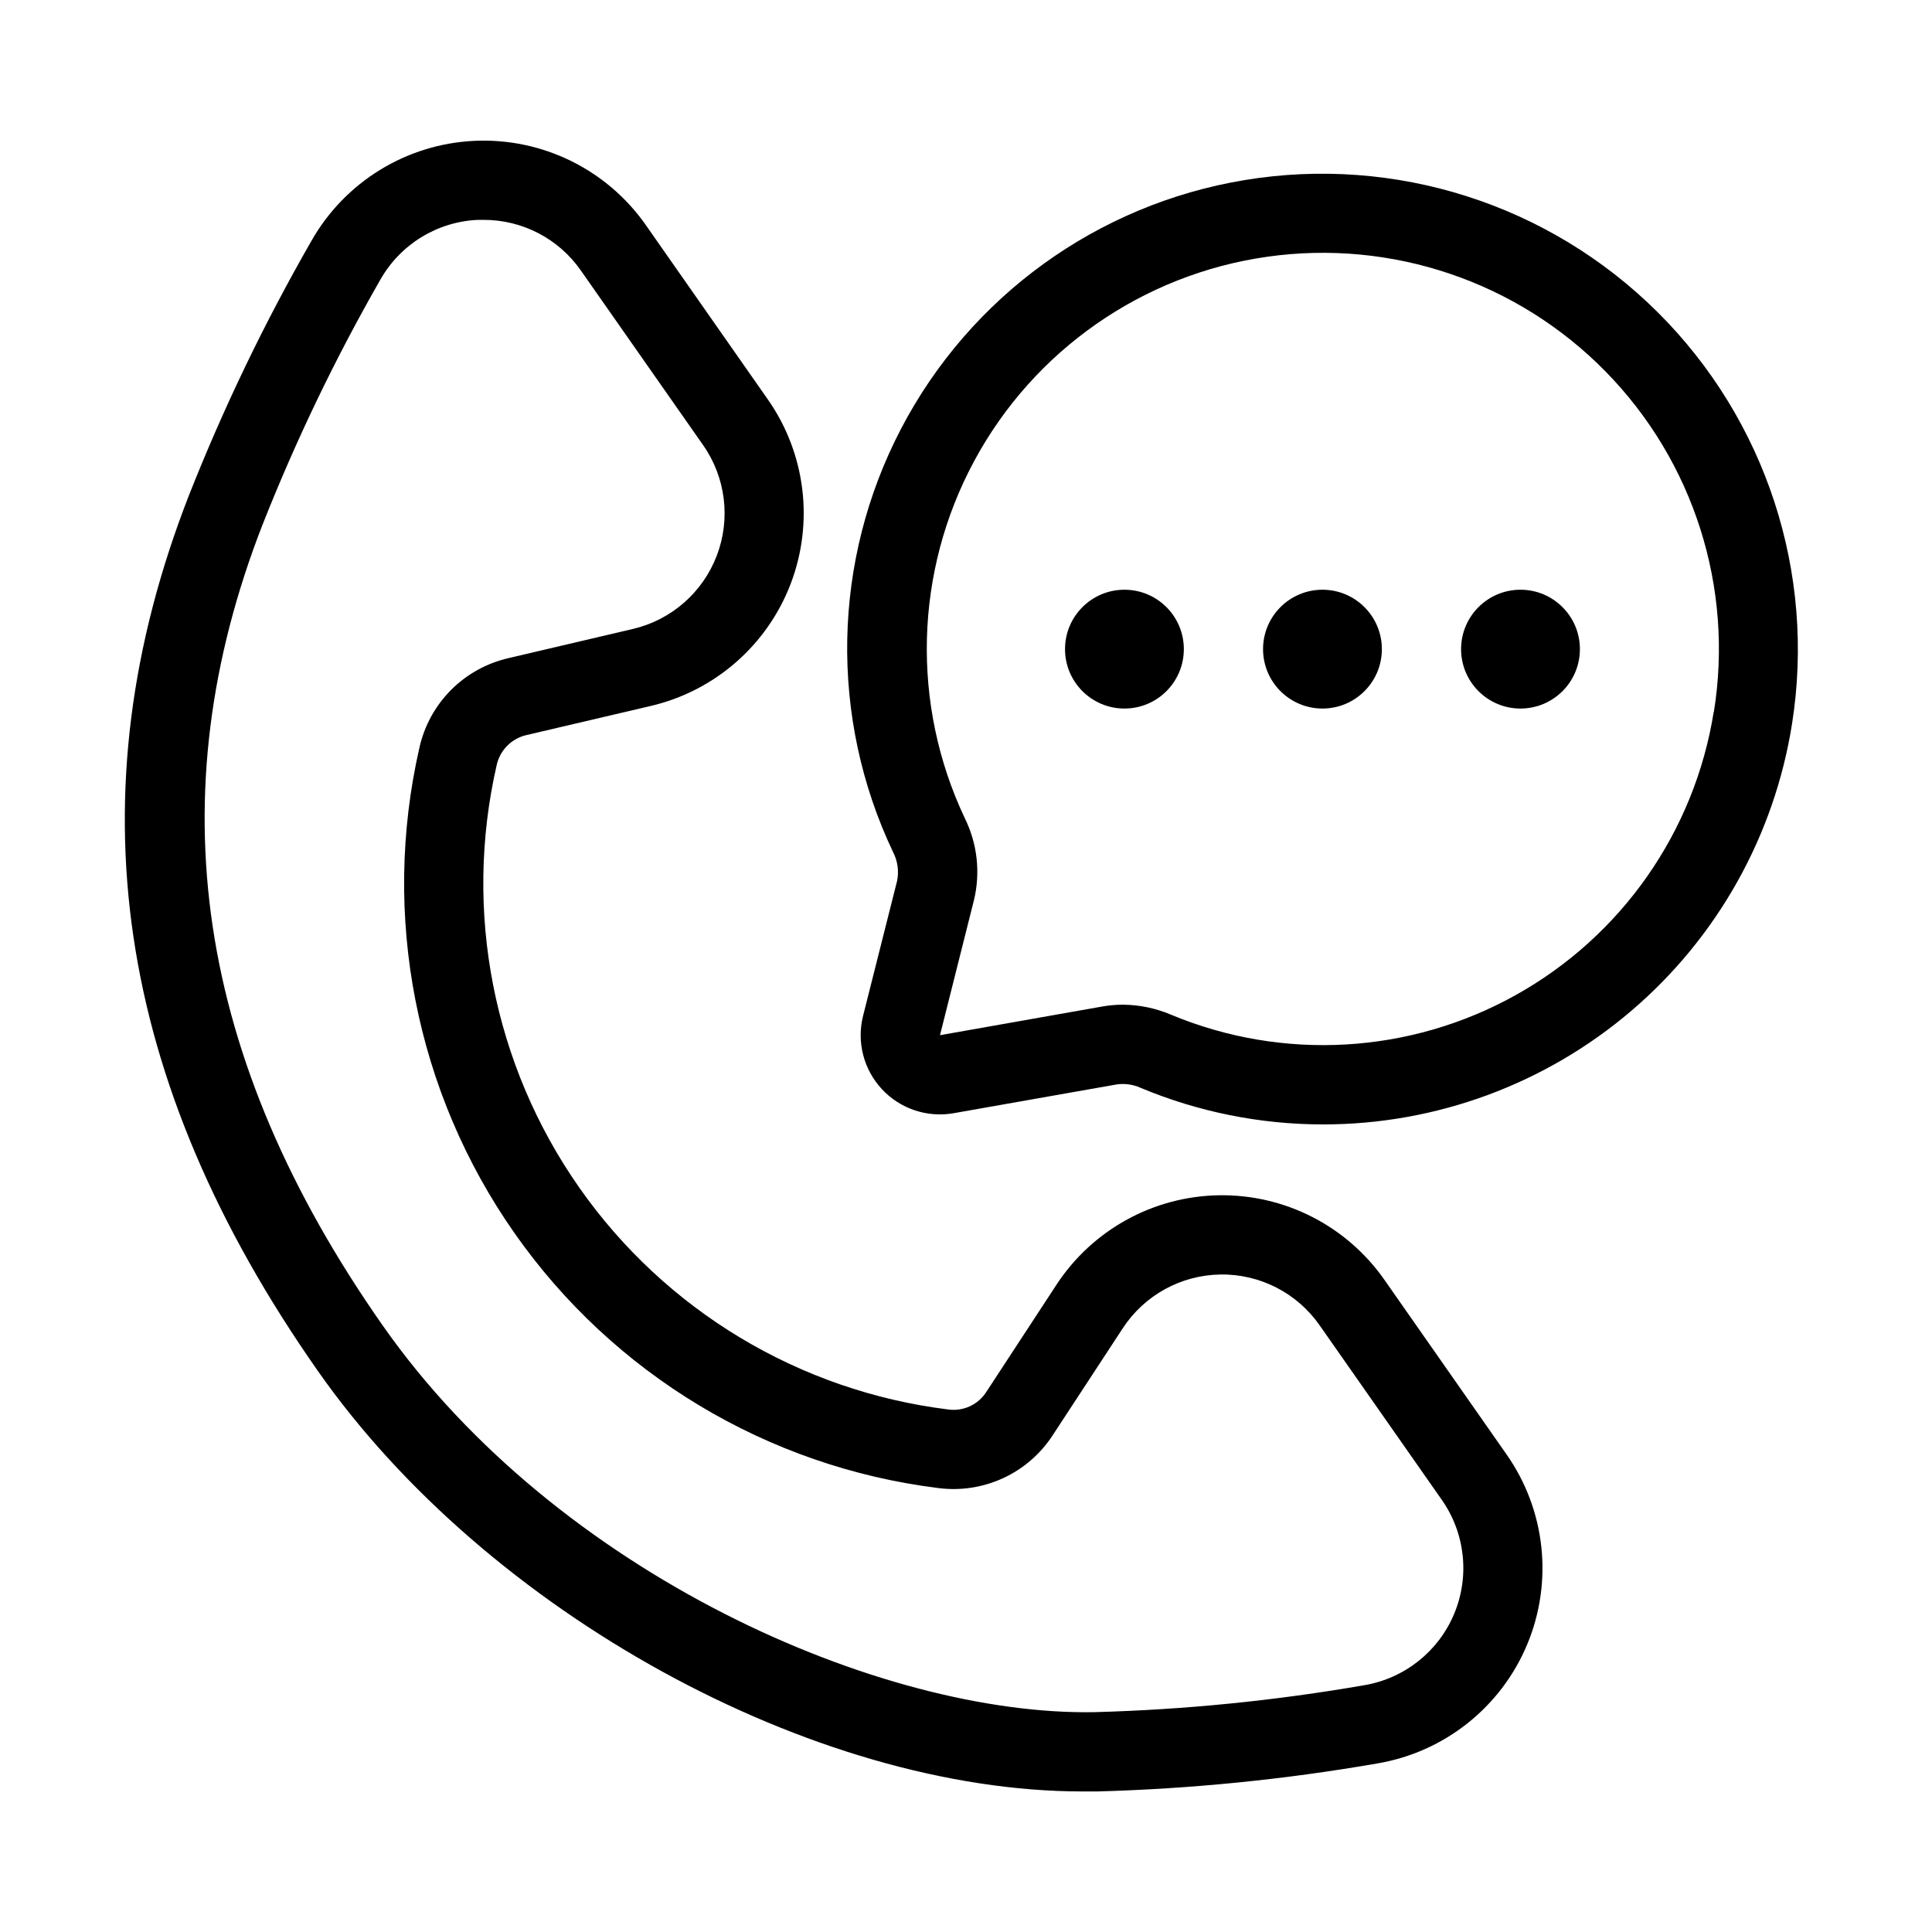 <?xml version="1.0" encoding="UTF-8"?>
<!-- Uploaded to: SVG Repo, www.svgrepo.com, Generator: SVG Repo Mixer Tools -->
<svg fill="#000000" width="800px" height="800px" version="1.1" viewBox="144 144 512 512" xmlns="http://www.w3.org/2000/svg">
 <g>
  <path d="m430.91 618.76h3.641c24.988-0.676 49.895-3.16 74.523-7.441 17.742-3.016 32.707-14.91 39.645-31.52 6.934-16.609 4.875-35.613-5.461-50.352l-32.398-46.316c-9.992-14.266-26.406-22.648-43.82-22.371-17.414 0.273-33.555 9.168-43.09 23.746l-18.547 28.34v-0.004c-2.164 3.414-6.125 5.246-10.129 4.684-39.434-4.891-74.953-26.25-97.758-58.793s-30.758-73.223-21.895-111.96c0.867-3.949 3.93-7.051 7.871-7.965l32.98-7.727c16.953-3.969 30.836-16.09 37.059-32.352 6.219-16.266 3.965-34.555-6.012-48.824l-32.371-46.266c-10.328-14.742-27.488-23.164-45.465-22.312-17.977 0.852-34.266 10.859-43.152 26.508-12.438 21.672-23.285 44.211-32.465 67.449-30.891 79.203-19.734 155.09 34.121 231.96 44.871 64.133 131.39 111.51 202.72 111.51zm-217.27-335.87v-0.004c8.812-22.293 19.215-43.926 31.133-64.727 5.309-9.41 15.09-15.418 25.883-15.891h1.512c10.281-0.02 19.918 5.008 25.789 13.453l32.379 46.246c5.992 8.559 7.348 19.535 3.617 29.293-3.727 9.758-12.055 17.035-22.227 19.418l-32.98 7.734 0.004 0.004c-5.773 1.32-11.055 4.246-15.23 8.445s-7.078 9.496-8.367 15.273c-10.168 44.512-1.02 91.246 25.184 128.64 26.199 37.391 67.008 61.941 112.32 67.578 5.863 0.762 11.82-0.148 17.188-2.629 5.367-2.477 9.926-6.426 13.145-11.383l18.559-28.34c5.719-8.742 15.402-14.078 25.848-14.242 10.441-0.168 20.289 4.859 26.285 13.414l32.41 46.297c6.199 8.84 7.438 20.242 3.281 30.207-4.16 9.965-13.133 17.102-23.777 18.914-23.629 4.106-47.527 6.492-71.5 7.148-56.586 1.051-142.61-36.684-188.68-102.48-49.555-70.723-59.934-140.18-31.793-212.34z"/>
  <path d="m473.79 191.73c-38.977 6.445-72.664 30.82-90.969 65.832-18.301 35.008-19.094 76.582-2.141 112.27 1.219 2.356 1.59 5.059 1.051 7.652l-9.02 35.77c-1.719 6.898 0.168 14.199 5.016 19.402 4.848 5.199 12 7.59 19 6.356l43.172-7.621c2.137-0.312 4.32-0.016 6.297 0.863 15.324 6.418 31.773 9.723 48.387 9.73 29.965 0.02 58.953-10.66 81.742-30.113 22.793-19.453 37.891-46.406 42.574-76.004 6.344-40.016-6.93-80.645-35.676-109.2-28.746-28.555-69.461-41.551-109.43-34.938zm124.36 140.95c-5.066 31.73-24.406 59.383-52.473 75.027-28.066 15.645-61.758 17.551-91.41 5.172-4.031-1.711-8.363-2.602-12.742-2.625-1.758 0.004-3.512 0.156-5.246 0.453l-43.172 7.629 8.996-35.77c1.766-7.309 0.906-15.008-2.426-21.746-14.254-30.152-13.328-65.285 2.492-94.645 15.816-29.359 44.648-49.457 77.668-54.137 33.023-4.68 66.301 6.609 89.656 30.418 23.359 23.809 34.008 57.297 28.695 90.223z"/>
  <path d="m457.73 316.03c0 8.695-7.047 15.742-15.742 15.742s-15.746-7.047-15.746-15.742 7.051-15.746 15.746-15.746 15.742 7.051 15.742 15.746"/>
  <path d="m510.21 316.03c0 8.695-7.051 15.742-15.746 15.742-8.691 0-15.742-7.047-15.742-15.742s7.051-15.746 15.742-15.746c8.695 0 15.746 7.051 15.746 15.746"/>
  <path d="m562.69 316.03c0 8.695-7.051 15.742-15.746 15.742-8.695 0-15.742-7.047-15.742-15.742s7.047-15.746 15.742-15.746c8.695 0 15.746 7.051 15.746 15.746"/>
 </g>
</svg>